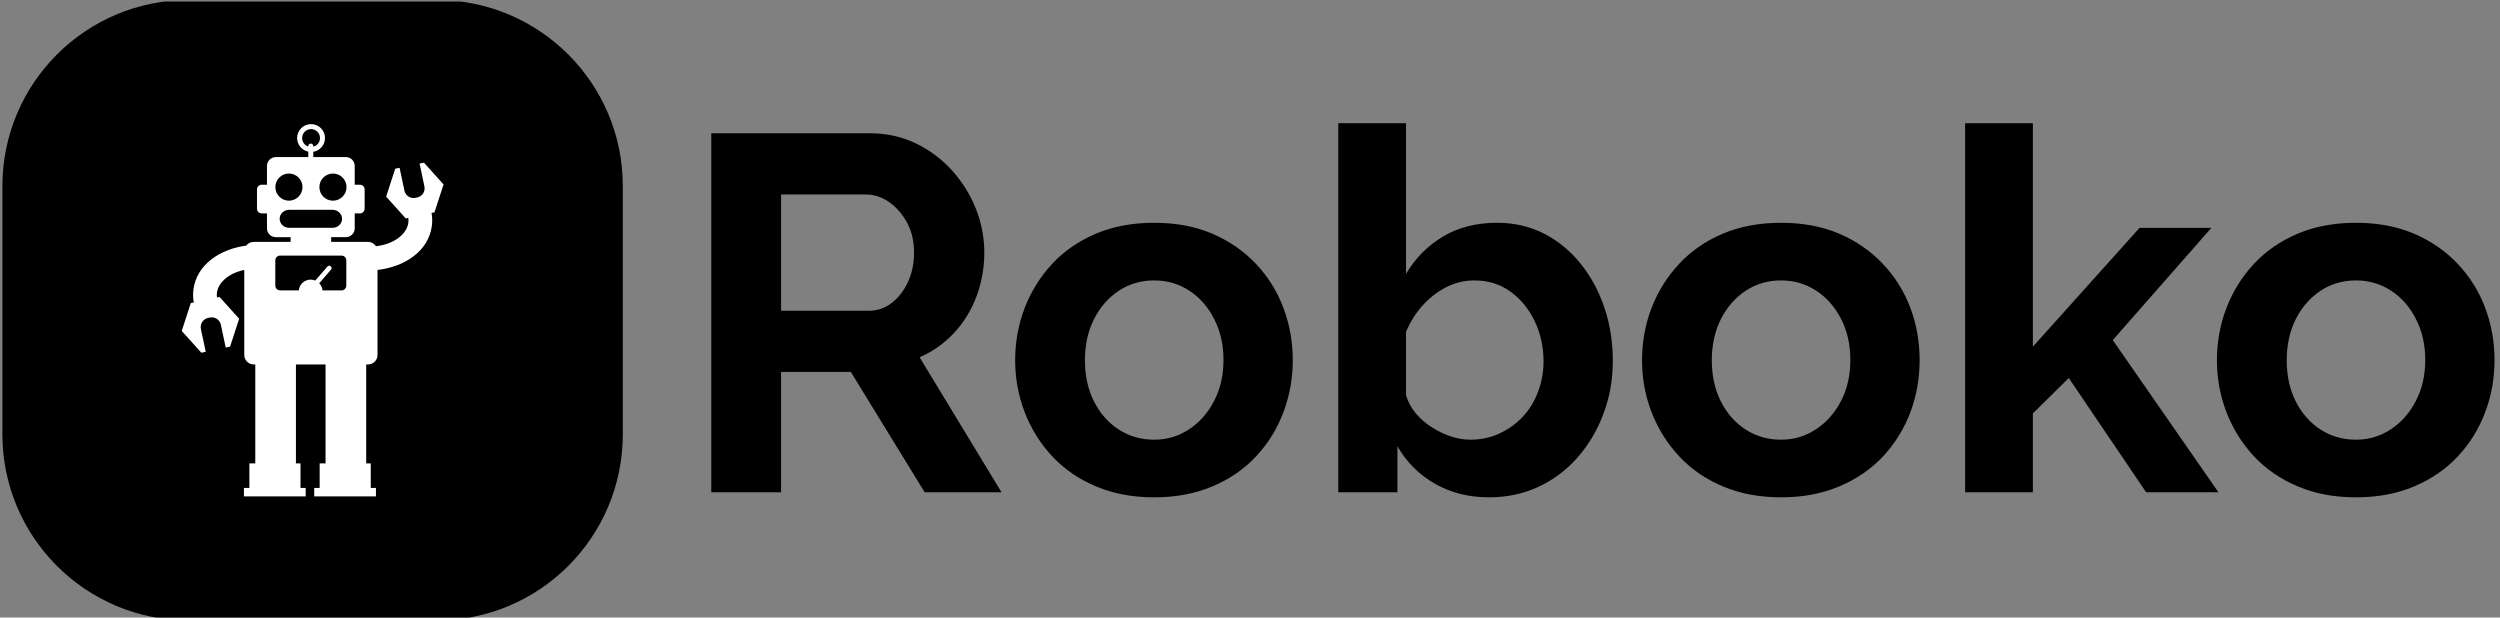 <svg xmlns="http://www.w3.org/2000/svg" version="1.1" xmlns:xlink="http://www.w3.org/1999/xlink" xmlns:svgjs="http://svgjs.dev/svgjs" width="2000" height="494" viewBox="0 0 2000 494"><rect x="0" y="0" width="2000" height="494" fill="#808080" stroke="none"/><g transform="matrix(1,0,0,1,-1.212,1.205)"><svg viewBox="0 0 396 98" data-background-color="#f9f9f9" preserveAspectRatio="xMidYMid meet" height="494" width="2000" xmlns="http://www.w3.org/2000/svg" xmlns:xlink="http://www.w3.org/1999/xlink"><g id="tight-bounds" transform="matrix(1,0,0,1,0.24,-0.239)"><svg viewBox="0 0 395.52 98.478" height="98.478" width="395.52"><g><svg viewBox="0 0 552.731 137.621" height="98.478" width="395.52"><g transform="matrix(1,0,0,1,157.211,27.318)"><svg viewBox="0 0 395.52 82.984" height="82.984" width="395.52"><g id="textblocktransform"><svg viewBox="0 0 395.52 82.984" height="82.984" width="395.52" id="textblock"><g><svg viewBox="0 0 395.52 82.984" height="82.984" width="395.52"><g transform="matrix(1,0,0,1,0,0)"><svg width="395.52" viewBox="3.7 -36.5 176.34 37" height="82.984" data-palette-color="#030303"><path d="M10.6 0L3.7 0 3.7-35.5 19.4-35.5Q21.85-35.5 23.93-34.5 26-33.5 27.53-31.8 29.05-30.1 29.88-28 30.7-25.9 30.7-23.7L30.7-23.7Q30.7-21.45 29.93-19.38 29.15-17.3 27.7-15.75 26.25-14.2 24.3-13.35L24.3-13.35 32.4 0 24.8 0 17.5-11.9 10.6-11.9 10.6 0ZM10.6-29.45L10.6-17.95 19.25-17.95Q20.55-17.95 21.55-18.73 22.55-19.5 23.15-20.8 23.75-22.1 23.75-23.7L23.75-23.7Q23.75-25.4 23.05-26.68 22.35-27.95 21.28-28.7 20.2-29.45 18.95-29.45L18.95-29.45 10.6-29.45ZM47.5 0.5L47.5 0.5Q44.3 0.5 41.75-0.58 39.2-1.65 37.42-3.55 35.65-5.45 34.7-7.9 33.75-10.35 33.75-13.05L33.75-13.05Q33.75-15.8 34.7-18.25 35.65-20.7 37.42-22.6 39.2-24.5 41.75-25.58 44.3-26.65 47.5-26.65L47.5-26.65Q50.7-26.65 53.22-25.58 55.75-24.5 57.55-22.6 59.35-20.7 60.27-18.25 61.2-15.8 61.2-13.05L61.2-13.05Q61.2-10.35 60.27-7.9 59.35-5.45 57.57-3.55 55.8-1.65 53.25-0.58 50.7 0.5 47.5 0.5ZM40.65-13.05L40.65-13.05Q40.65-10.75 41.55-8.97 42.45-7.2 44-6.2 45.55-5.2 47.5-5.2L47.5-5.2Q49.4-5.2 50.95-6.23 52.5-7.25 53.42-9.03 54.35-10.8 54.35-13.1L54.35-13.1Q54.35-15.35 53.42-17.15 52.5-18.95 50.95-19.95 49.4-20.95 47.5-20.95L47.5-20.95Q45.55-20.95 44-19.93 42.45-18.9 41.55-17.13 40.65-15.35 40.65-13.05ZM80.6 0.5L80.6 0.5Q77.6 0.5 75.25-0.85 72.9-2.2 71.55-4.55L71.55-4.55 71.55 0 65.7 0 65.7-36.5 72.4-36.5 72.4-21.6Q73.8-23.95 76.07-25.3 78.35-26.65 81.4-26.65L81.4-26.65Q83.95-26.65 86.05-25.58 88.15-24.5 89.67-22.6 91.2-20.7 92.02-18.25 92.85-15.8 92.85-13L92.85-13Q92.85-10.2 91.92-7.75 91-5.3 89.35-3.43 87.7-1.55 85.47-0.53 83.25 0.5 80.6 0.5ZM78.75-5.2L78.75-5.2Q80.35-5.2 81.67-5.83 83-6.45 83.97-7.5 84.95-8.55 85.47-9.98 86-11.4 86-12.95L86-12.95Q86-15.1 85.12-16.93 84.25-18.75 82.72-19.85 81.2-20.95 79.15-20.95L79.15-20.95Q77.7-20.95 76.37-20.28 75.05-19.6 74.02-18.45 73-17.3 72.4-15.85L72.4-15.85 72.4-9.6Q72.7-8.6 73.37-7.8 74.05-7 74.95-6.43 75.85-5.85 76.82-5.53 77.8-5.2 78.75-5.2ZM109.49 0.5L109.49 0.5Q106.29 0.5 103.74-0.58 101.19-1.65 99.42-3.55 97.64-5.45 96.69-7.9 95.74-10.35 95.74-13.05L95.74-13.05Q95.74-15.8 96.69-18.25 97.64-20.7 99.42-22.6 101.19-24.5 103.74-25.58 106.29-26.65 109.49-26.65L109.49-26.65Q112.69-26.65 115.22-25.58 117.74-24.5 119.54-22.6 121.34-20.7 122.27-18.25 123.19-15.8 123.19-13.05L123.19-13.05Q123.19-10.35 122.27-7.9 121.34-5.45 119.57-3.55 117.79-1.65 115.24-0.58 112.69 0.5 109.49 0.5ZM102.64-13.05L102.64-13.05Q102.64-10.75 103.54-8.97 104.44-7.2 105.99-6.2 107.54-5.2 109.49-5.2L109.49-5.2Q111.39-5.2 112.94-6.23 114.49-7.25 115.42-9.03 116.34-10.8 116.34-13.1L116.34-13.1Q116.34-15.35 115.42-17.15 114.49-18.95 112.94-19.95 111.39-20.95 109.49-20.95L109.49-20.95Q107.54-20.95 105.99-19.93 104.44-18.9 103.54-17.13 102.64-15.35 102.64-13.05ZM152.74 0L145.59 0 137.94-11.3 134.39-7.8 134.39 0 127.69 0 127.69-36.5 134.39-36.5 134.39-14.4 144.94-26.15 152.04-26.15 142.29-15.05 152.74 0ZM166.34 0.5L166.34 0.5Q163.14 0.5 160.59-0.58 158.04-1.65 156.26-3.55 154.49-5.45 153.54-7.9 152.59-10.35 152.59-13.05L152.59-13.05Q152.59-15.8 153.54-18.25 154.49-20.7 156.26-22.6 158.04-24.5 160.59-25.58 163.14-26.65 166.34-26.65L166.34-26.65Q169.54-26.65 172.06-25.58 174.59-24.5 176.39-22.6 178.19-20.7 179.11-18.25 180.04-15.8 180.04-13.05L180.04-13.05Q180.04-10.35 179.11-7.9 178.19-5.45 176.41-3.55 174.64-1.65 172.09-0.58 169.54 0.5 166.34 0.5ZM159.49-13.05L159.49-13.05Q159.49-10.75 160.39-8.97 161.29-7.2 162.84-6.2 164.39-5.2 166.34-5.2L166.34-5.2Q168.24-5.2 169.79-6.23 171.34-7.25 172.26-9.03 173.19-10.8 173.19-13.1L173.19-13.1Q173.19-15.35 172.26-17.15 171.34-18.95 169.79-19.95 168.24-20.95 166.34-20.95L166.34-20.95Q164.39-20.95 162.84-19.93 161.29-18.9 160.39-17.13 159.49-15.35 159.49-13.05Z" opacity="1" transform="matrix(1,0,0,1,0,0)" fill="#000000" class="wordmark-text-0" data-fill-palette-color="primary" id="text-0"></path></svg></g></svg></g></svg></g></svg></g><g><svg viewBox="0 0 137.621 137.621" height="137.621" width="137.621"><g><svg></svg></g><g id="icon-0"><svg viewBox="0 0 137.621 137.621" height="137.621" width="137.621"><g><path transform="scale(1.376,1.376)" d="M30 100c-16.569 0-30-13.431-30-30v-40c0-16.569 13.431-30 30-30h40c16.569 0 30 13.431 30 30v40c0 16.569-13.431 30-30 30z" fill="#000000" fill-rule="nonzero" stroke="none" stroke-width="1" stroke-linecap="butt" stroke-linejoin="miter" stroke-miterlimit="10" stroke-dasharray="" stroke-dashoffset="0" font-family="none" font-weight="none" font-size="none" text-anchor="none" style="mix-blend-mode: normal" data-fill-palette-color="accent"></path></g><g transform="matrix(1,0,0,1,39.778,27.524)"><svg viewBox="0 0 58.065 82.572" height="82.572" width="58.065"><g><svg xmlns="http://www.w3.org/2000/svg" xmlns:xlink="http://www.w3.org/1999/xlink" version="1.1" x="0" y="0" viewBox="15.138 1.683 67.563 96.079" enable-background="new 0 0 100 100" xml:space="preserve" height="82.572" width="58.065" class="icon-cg-0" data-fill-palette-color="quaternary" id="cg-0"><g fill="#f9f9f9" data-fill-palette-color="quaternary"><path d="M50.658 17.943c0 1.934 1.568 3.502 3.502 3.502 1.936 0 3.503-1.568 3.503-3.502 0-1.935-1.567-3.503-3.503-3.503C52.227 14.44 50.658 16.008 50.658 17.943L50.658 17.943zM40.404 26.125c0 1.284 1.097 2.325 2.45 2.325h11.208c1.352 0 2.449-1.041 2.449-2.325 0-1.284-1.098-2.325-2.449-2.325H42.854C41.501 23.8 40.404 24.841 40.404 26.125L40.404 26.125zM39.296 17.943c0 1.934 1.568 3.502 3.503 3.502s3.503-1.568 3.503-3.502c0-1.935-1.568-3.503-3.503-3.503S39.296 16.008 39.296 17.943L39.296 17.943zM39.282 36.843v6.525c0 0.676 0.548 1.224 1.224 1.224h4.836c0.151-1.559 1.466-2.778 3.065-2.778 0.422 0 0.825 0.085 1.191 0.239l3.133-3.61c0.535-0.617 1.461 0.186 0.925 0.803l-3.04 3.502c0.474 0.487 0.788 1.13 0.857 1.844h4.91c0.676 0 1.225-0.548 1.225-1.224v-6.525c0-0.676-0.549-1.225-1.225-1.225H40.506C39.83 35.618 39.282 36.167 39.282 36.843L39.282 36.843zM46.205 5.277c0 1.023 0.667 1.891 1.589 2.192V7.351c0-0.428 0.335-0.645 0.645-0.645s0.644 0.217 0.644 0.645v0.161c0.997-0.254 1.734-1.159 1.734-2.234 0-1.274-1.032-2.306-2.307-2.306C47.238 2.971 46.205 4.003 46.205 5.277L46.205 5.277zM27.612 59.116l-1.124 0.239-1.251-5.887c-0.277-1.307-1.561-2.141-2.867-1.863l-0.43 0.092c-1.306 0.277-2.139 1.561-1.861 2.866l1.251 5.888-1.125 0.239-2.534-2.813-2.533-2.814 1.17-3.602 1.17-3.601 0.765-0.163c-0.227-1.143-0.22-2.247-0.094-3.271 0.804-6.547 6.97-10.524 13.624-11.378 0.448-0.588 1.155-0.968 1.951-0.968h9.514v-1.219h-3.831c-1.256 0-2.274-1.019-2.274-2.275v-3.858H35.78c-0.676 0-1.225-0.549-1.225-1.225v-4.954c0-0.676 0.548-1.225 1.225-1.225h1.352v-4.858c0-1.256 1.019-2.274 2.274-2.274h8.389V8.801c-1.643-0.333-2.878-1.783-2.878-3.523 0-1.986 1.609-3.595 3.595-3.595s3.596 1.609 3.596 3.595c0 1.791-1.31 3.275-3.023 3.55v1.364H57.5c1.256 0 2.275 1.019 2.275 2.274v4.858h1.334c0.678 0 1.227 0.548 1.227 1.225v4.954c0 0.676-0.549 1.225-1.227 1.225h-1.334v3.858c0 1.256-1.02 2.275-2.275 2.275h-3.801v1.219h9.512c0.863 0 1.623 0.448 2.059 1.124 5.086-0.601 8.021-3.439 8.343-6.062 0.062-0.489 0.054-0.898-0.008-1.252l-0.651 0.139-2.533-2.814L67.886 20.4l1.169-3.601 1.172-3.601 1.125-0.239 1.25 5.887c0.277 1.306 1.562 2.139 2.867 1.861l0.43-0.091c1.307-0.277 2.139-1.561 1.861-2.867l-1.25-5.887 1.123-0.239 2.533 2.814 2.535 2.814-1.17 3.601-1.172 3.601-0.764 0.163c0.227 1.142 0.219 2.246 0.094 3.271-0.82 6.679-7.223 10.684-14.03 11.426V61.26c0 1.352-1.097 2.447-2.448 2.447h-0.473V89.25h1.178v6.333h1.336v2.179H49.326v-2.179h1.402V89.25h1.521V63.707h-7.645V89.25h1.178v6.333h1.337v2.179H31.192v-2.179h1.403V89.25h1.521V63.707h-0.393c-1.353 0-2.449-1.096-2.449-2.447V39.32c-4.289 0.89-6.754 3.46-7.048 5.852-0.061 0.49-0.053 0.898 0.008 1.252l0.652-0.138 2.533 2.814 2.534 2.812-1.169 3.603L27.612 59.116 27.612 59.116z" fill="#ffffff" data-fill-palette-color="quaternary"></path></g></svg></g></svg></g></svg></g></svg></g></svg></g><defs></defs></svg><rect width="395.52" height="98.478" fill="none" stroke="none" visibility="hidden"></rect></g></svg></g></svg>